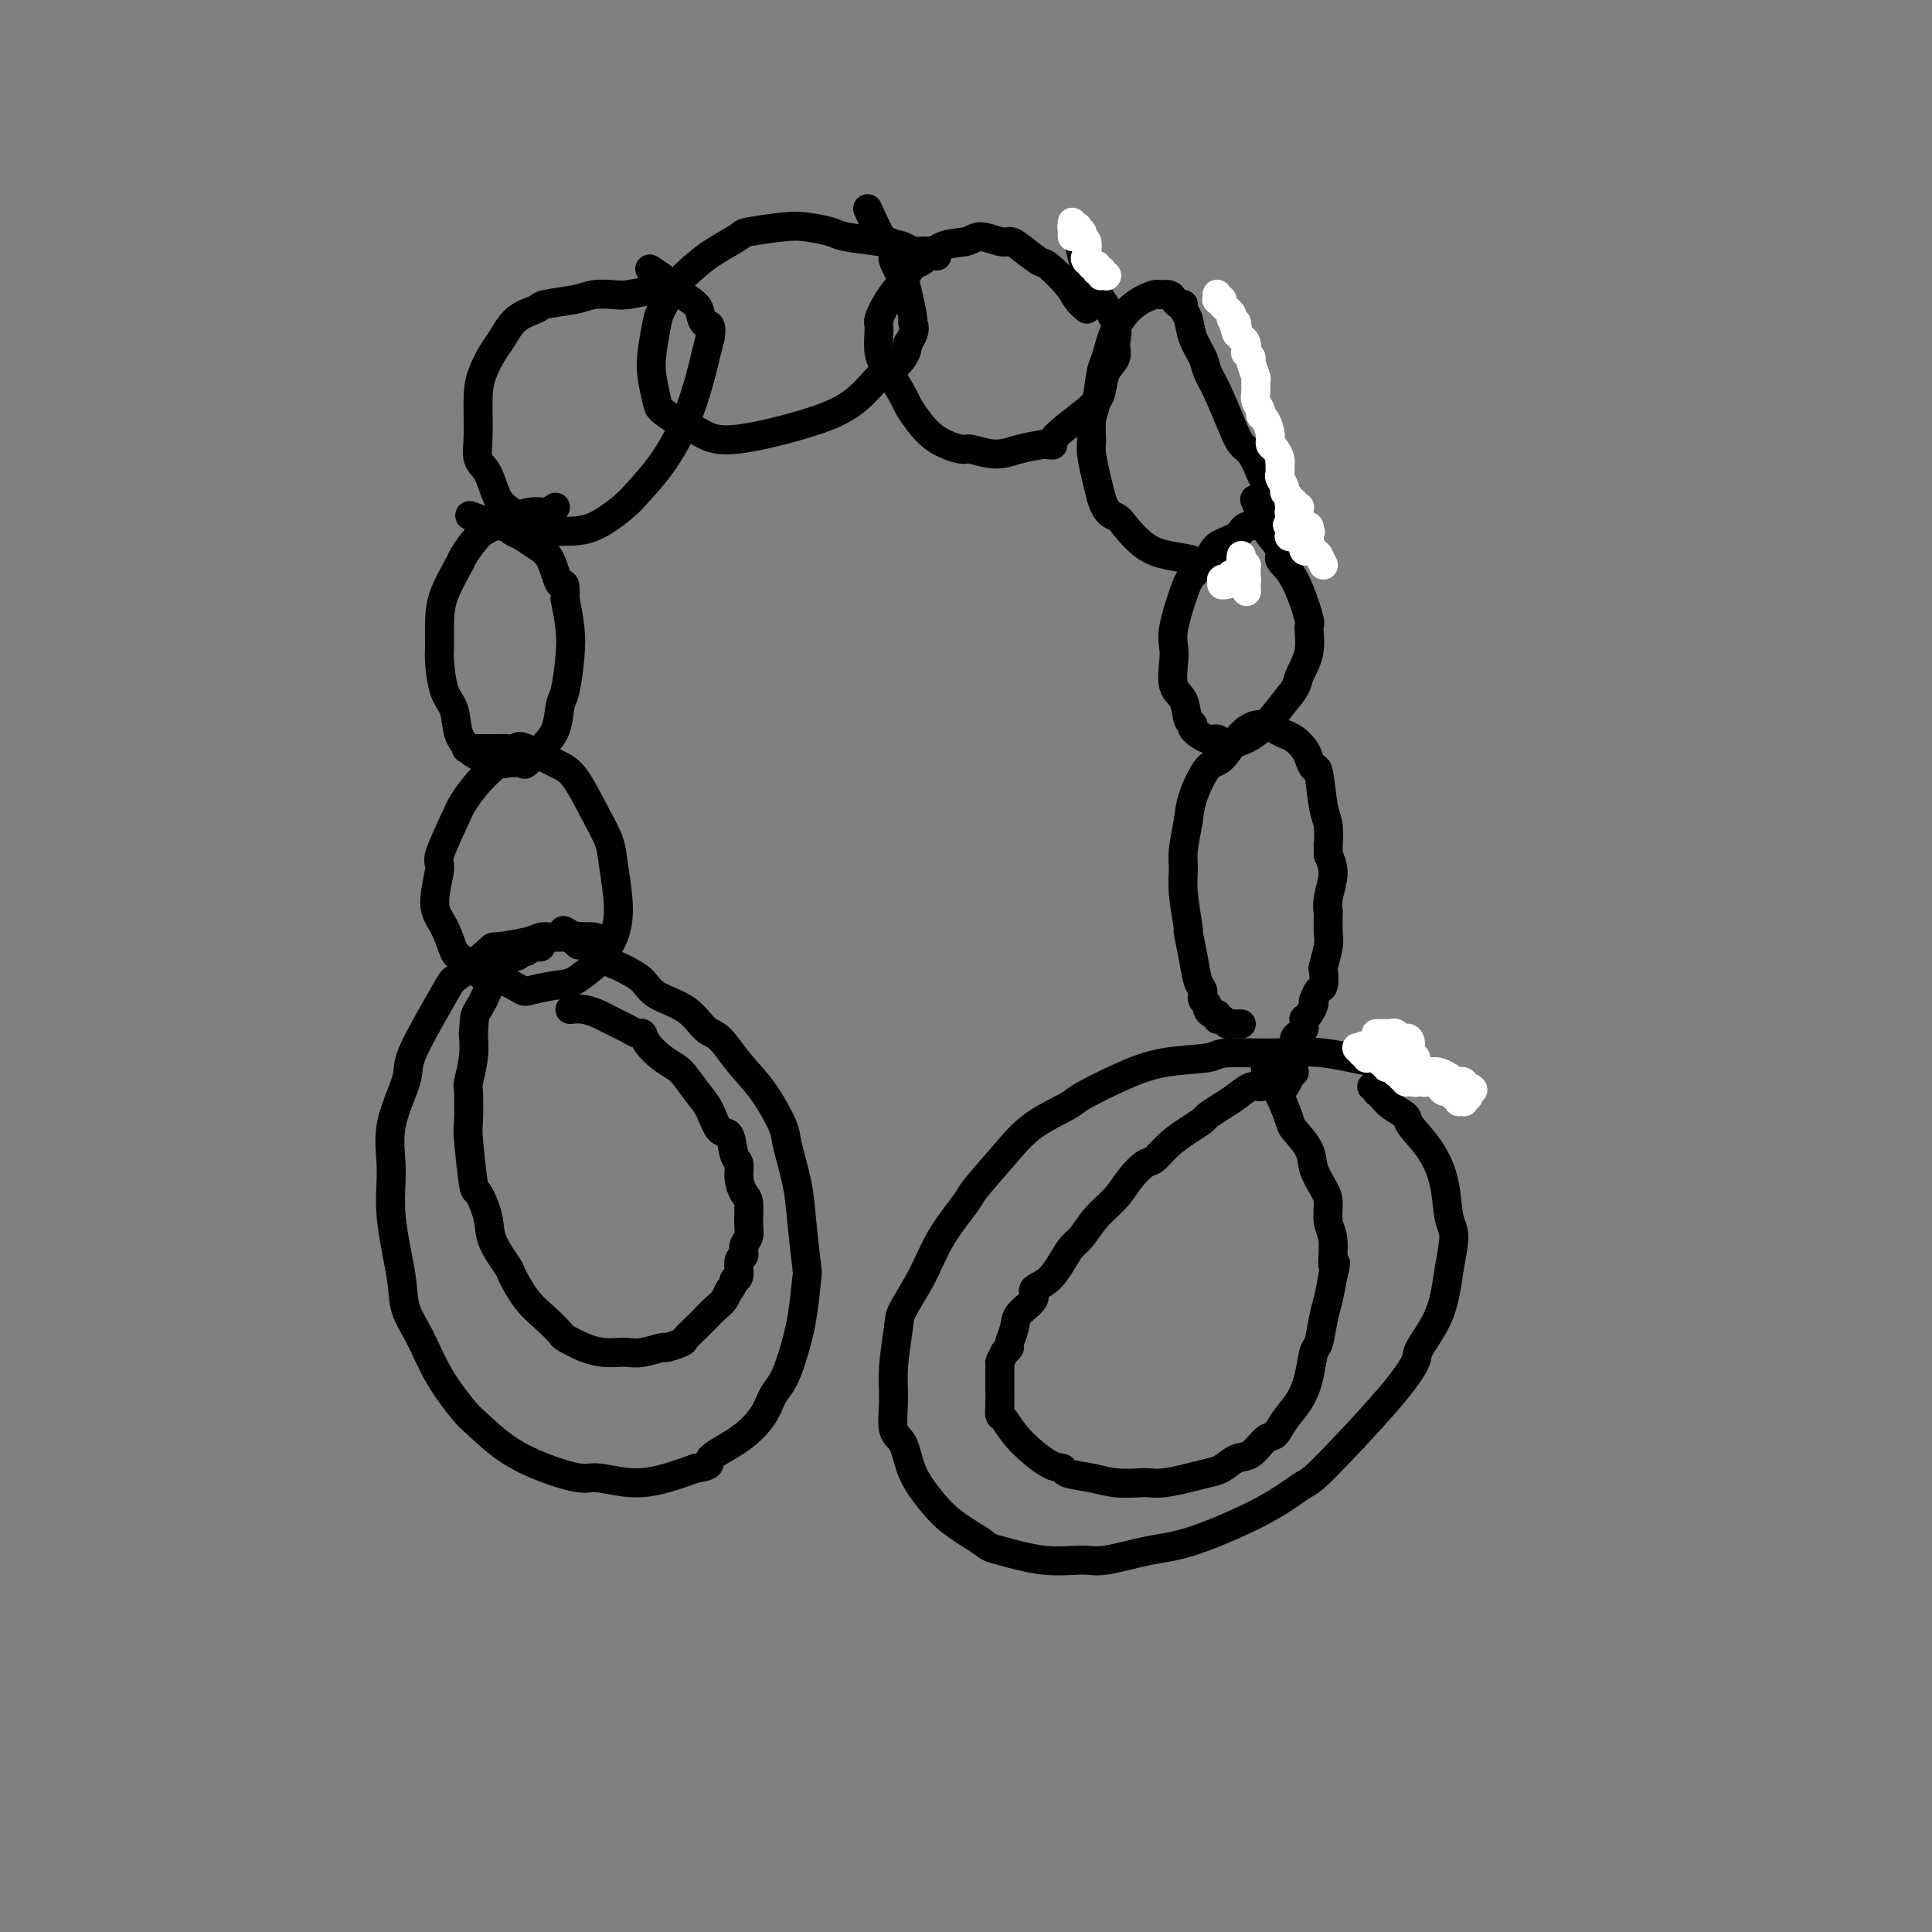 <svg viewBox='0 0 400 400' version='1.1' xmlns='http://www.w3.org/2000/svg' xmlns:xlink='http://www.w3.org/1999/xlink'><rect x="0" y="0" width="400" height="400" fill="#808080" stroke="none"/><g fill='none' stroke='#000000' stroke-width='6' stroke-linecap='round' stroke-linejoin='round'><path d='M124,195c0.035,-0.421 0.071,-0.842 -1,-1c-1.071,-0.158 -3.248,-0.052 -5,0c-1.752,0.052 -3.080,0.051 -4,0c-0.920,-0.051 -1.431,-0.153 -2,0c-0.569,0.153 -1.197,0.562 -3,1c-1.803,0.438 -4.781,0.907 -6,1c-1.219,0.093 -0.677,-0.190 -2,1c-1.323,1.190 -4.509,3.854 -6,5c-1.491,1.146 -1.287,0.775 -2,2c-0.713,1.225 -2.345,4.046 -4,7c-1.655,2.954 -3.335,6.041 -4,8c-0.665,1.959 -0.315,2.791 -1,5c-0.685,2.209 -2.406,5.793 -3,9c-0.594,3.207 -0.060,6.035 0,9c0.060,2.965 -0.356,6.068 0,10c0.356,3.932 1.482,8.692 2,12c0.518,3.308 0.429,5.163 1,7c0.571,1.837 1.801,3.656 3,6c1.199,2.344 2.366,5.212 4,8c1.634,2.788 3.736,5.497 5,7c1.264,1.503 1.689,1.799 3,3c1.311,1.201 3.506,3.307 6,5c2.494,1.693 5.285,2.973 8,4c2.715,1.027 5.355,1.800 7,2c1.645,0.200 2.297,-0.173 4,0c1.703,0.173 4.459,0.893 7,1c2.541,0.107 4.869,-0.398 7,-1c2.131,-0.602 4.066,-1.301 6,-2'/><path d='M144,304c4.103,-0.586 2.359,-1.051 3,-2c0.641,-0.949 3.666,-2.383 6,-4c2.334,-1.617 3.977,-3.419 5,-5c1.023,-1.581 1.426,-2.943 2,-4c0.574,-1.057 1.317,-1.810 2,-3c0.683,-1.190 1.304,-2.816 2,-5c0.696,-2.184 1.467,-4.926 2,-8c0.533,-3.074 0.829,-6.480 1,-8c0.171,-1.520 0.217,-1.155 0,-3c-0.217,-1.845 -0.696,-5.899 -1,-9c-0.304,-3.101 -0.433,-5.248 -1,-8c-0.567,-2.752 -1.572,-6.110 -2,-8c-0.428,-1.890 -0.277,-2.310 -1,-4c-0.723,-1.690 -2.319,-4.648 -4,-7c-1.681,-2.352 -3.448,-4.099 -5,-6c-1.552,-1.901 -2.890,-3.955 -4,-5c-1.110,-1.045 -1.992,-1.082 -3,-2c-1.008,-0.918 -2.143,-2.719 -4,-4c-1.857,-1.281 -4.437,-2.044 -6,-3c-1.563,-0.956 -2.110,-2.105 -3,-3c-0.890,-0.895 -2.123,-1.536 -3,-2c-0.877,-0.464 -1.397,-0.752 -2,-1c-0.603,-0.248 -1.290,-0.458 -2,-1c-0.710,-0.542 -1.442,-1.417 -2,-2c-0.558,-0.583 -0.942,-0.873 -1,-1c-0.058,-0.127 0.209,-0.090 0,0c-0.209,0.090 -0.896,0.234 -1,0c-0.104,-0.234 0.374,-0.846 0,-1c-0.374,-0.154 -1.601,0.151 -2,0c-0.399,-0.151 0.029,-0.757 0,-1c-0.029,-0.243 -0.514,-0.121 -1,0'/><path d='M119,194c-4.667,-3.044 -1.333,-0.156 0,1c1.333,1.156 0.667,0.578 0,0'/><path d='M303,226c-0.944,-0.209 -1.887,-0.418 -3,-1c-1.113,-0.582 -2.395,-1.537 -3,-2c-0.605,-0.463 -0.533,-0.436 -2,-1c-1.467,-0.564 -4.474,-1.721 -6,-2c-1.526,-0.279 -1.572,0.321 -4,0c-2.428,-0.321 -7.238,-1.562 -11,-2c-3.762,-0.438 -6.477,-0.071 -10,0c-3.523,0.071 -7.855,-0.153 -10,0c-2.145,0.153 -2.103,0.683 -4,1c-1.897,0.317 -5.731,0.421 -9,1c-3.269,0.579 -5.971,1.631 -9,3c-3.029,1.369 -6.385,3.053 -8,4c-1.615,0.947 -1.490,1.156 -3,2c-1.510,0.844 -4.655,2.323 -7,4c-2.345,1.677 -3.890,3.551 -6,6c-2.110,2.449 -4.786,5.471 -6,7c-1.214,1.529 -0.965,1.563 -2,3c-1.035,1.437 -3.353,4.276 -5,7c-1.647,2.724 -2.623,5.332 -4,8c-1.377,2.668 -3.155,5.398 -4,7c-0.845,1.602 -0.756,2.078 -1,4c-0.244,1.922 -0.821,5.289 -1,8c-0.179,2.711 0.041,4.767 0,7c-0.041,2.233 -0.344,4.645 0,6c0.344,1.355 1.335,1.653 2,3c0.665,1.347 1.003,3.742 2,6c0.997,2.258 2.653,4.377 4,6c1.347,1.623 2.385,2.749 4,4c1.615,1.251 3.808,2.625 6,4'/><path d='M203,319c2.024,1.567 2.083,1.485 4,2c1.917,0.515 5.691,1.628 9,2c3.309,0.372 6.154,0.005 8,0c1.846,-0.005 2.694,0.353 5,0c2.306,-0.353 6.072,-1.415 9,-2c2.928,-0.585 5.019,-0.692 9,-2c3.981,-1.308 9.852,-3.818 14,-6c4.148,-2.182 6.573,-4.038 8,-5c1.427,-0.962 1.857,-1.031 3,-2c1.143,-0.969 2.999,-2.839 6,-6c3.001,-3.161 7.146,-7.613 10,-11c2.854,-3.387 4.415,-5.708 5,-7c0.585,-1.292 0.192,-1.553 1,-3c0.808,-1.447 2.817,-4.079 4,-7c1.183,-2.921 1.539,-6.132 2,-9c0.461,-2.868 1.027,-5.395 1,-7c-0.027,-1.605 -0.646,-2.289 -1,-4c-0.354,-1.711 -0.444,-4.450 -1,-7c-0.556,-2.550 -1.577,-4.910 -3,-7c-1.423,-2.090 -3.247,-3.909 -4,-5c-0.753,-1.091 -0.436,-1.456 -1,-2c-0.564,-0.544 -2.008,-1.269 -3,-2c-0.992,-0.731 -1.533,-1.468 -2,-2c-0.467,-0.532 -0.861,-0.861 -1,-1c-0.139,-0.139 -0.023,-0.090 0,0c0.023,0.090 -0.045,0.220 0,0c0.045,-0.220 0.204,-0.790 0,-1c-0.204,-0.210 -0.773,-0.060 -1,0c-0.227,0.060 -0.114,0.030 0,0'/><path d='M266,225c0.414,-0.629 0.828,-1.257 1,-2c0.172,-0.743 0.101,-1.599 0,-2c-0.101,-0.401 -0.234,-0.345 0,-1c0.234,-0.655 0.833,-2.021 1,-3c0.167,-0.979 -0.099,-1.573 0,-2c0.099,-0.427 0.562,-0.688 1,-1c0.438,-0.312 0.852,-0.674 1,-1c0.148,-0.326 0.029,-0.616 0,-1c-0.029,-0.384 0.031,-0.864 0,-1c-0.031,-0.136 -0.153,0.071 0,0c0.153,-0.071 0.580,-0.419 1,-1c0.420,-0.581 0.834,-1.396 1,-2c0.166,-0.604 0.083,-0.996 0,-1c-0.083,-0.004 -0.167,0.381 0,0c0.167,-0.381 0.584,-1.527 1,-2c0.416,-0.473 0.829,-0.274 1,-1c0.171,-0.726 0.098,-2.378 0,-3c-0.098,-0.622 -0.222,-0.213 0,-1c0.222,-0.787 0.790,-2.768 1,-4c0.210,-1.232 0.061,-1.715 0,-3c-0.061,-1.285 -0.033,-3.372 0,-4c0.033,-0.628 0.071,0.203 0,0c-0.071,-0.203 -0.250,-1.439 0,-3c0.250,-1.561 0.929,-3.446 1,-5c0.071,-1.554 -0.464,-2.777 -1,-4'/><path d='M275,177c-0.013,-3.185 -0.045,-1.647 0,-2c0.045,-0.353 0.167,-2.598 0,-4c-0.167,-1.402 -0.621,-1.961 -1,-4c-0.379,-2.039 -0.682,-5.558 -1,-7c-0.318,-1.442 -0.652,-0.806 -1,-1c-0.348,-0.194 -0.712,-1.217 -1,-2c-0.288,-0.783 -0.502,-1.324 -1,-2c-0.498,-0.676 -1.280,-1.485 -2,-2c-0.720,-0.515 -1.379,-0.736 -2,-1c-0.621,-0.264 -1.204,-0.569 -2,-1c-0.796,-0.431 -1.803,-0.986 -3,-1c-1.197,-0.014 -2.582,0.514 -4,2c-1.418,1.486 -2.867,3.931 -4,5c-1.133,1.069 -1.949,0.764 -3,2c-1.051,1.236 -2.335,4.014 -3,6c-0.665,1.986 -0.710,3.182 -1,5c-0.290,1.818 -0.825,4.259 -1,6c-0.175,1.741 0.009,2.782 0,4c-0.009,1.218 -0.210,2.613 0,5c0.210,2.387 0.831,5.767 1,7c0.169,1.233 -0.112,0.320 0,1c0.112,0.680 0.619,2.952 1,5c0.381,2.048 0.637,3.872 1,5c0.363,1.128 0.833,1.559 1,2c0.167,0.441 0.030,0.891 0,1c-0.030,0.109 0.048,-0.125 0,0c-0.048,0.125 -0.220,0.608 0,1c0.220,0.392 0.832,0.693 1,1c0.168,0.307 -0.109,0.621 0,1c0.109,0.379 0.602,0.823 1,1c0.398,0.177 0.699,0.089 1,0'/><path d='M252,210c0.571,1.326 -0.002,1.140 0,1c0.002,-0.140 0.579,-0.234 1,0c0.421,0.234 0.687,0.795 1,1c0.313,0.205 0.672,0.055 1,0c0.328,-0.055 0.624,-0.015 1,0c0.376,0.015 0.832,0.004 1,0c0.168,-0.004 0.048,-0.001 0,0c-0.048,0.001 -0.024,0.001 0,0'/><path d='M270,111c-0.769,0.083 -1.538,0.166 -2,0c-0.462,-0.166 -0.617,-0.582 -1,-1c-0.383,-0.418 -0.992,-0.838 -2,-1c-1.008,-0.162 -2.413,-0.066 -3,0c-0.587,0.066 -0.354,0.104 -1,0c-0.646,-0.104 -2.169,-0.348 -3,0c-0.831,0.348 -0.971,1.290 -2,2c-1.029,0.710 -2.949,1.190 -4,2c-1.051,0.810 -1.234,1.950 -2,3c-0.766,1.050 -2.114,2.011 -3,3c-0.886,0.989 -1.311,2.005 -2,4c-0.689,1.995 -1.642,4.969 -2,7c-0.358,2.031 -0.122,3.119 0,4c0.122,0.881 0.128,1.556 0,3c-0.128,1.444 -0.391,3.656 0,5c0.391,1.344 1.435,1.818 2,3c0.565,1.182 0.652,3.072 1,4c0.348,0.928 0.959,0.894 1,1c0.041,0.106 -0.488,0.352 0,1c0.488,0.648 1.994,1.698 3,2c1.006,0.302 1.514,-0.143 2,0c0.486,0.143 0.951,0.875 2,1c1.049,0.125 2.683,-0.358 4,-1c1.317,-0.642 2.316,-1.442 3,-2c0.684,-0.558 1.053,-0.874 2,-2c0.947,-1.126 2.474,-3.063 4,-5'/><path d='M267,144c1.721,-2.076 1.525,-2.765 2,-4c0.475,-1.235 1.622,-3.017 2,-5c0.378,-1.983 -0.012,-4.168 0,-5c0.012,-0.832 0.427,-0.310 0,-2c-0.427,-1.690 -1.696,-5.590 -3,-8c-1.304,-2.410 -2.644,-3.330 -3,-4c-0.356,-0.670 0.272,-1.091 0,-2c-0.272,-0.909 -1.444,-2.305 -2,-3c-0.556,-0.695 -0.496,-0.687 -1,-2c-0.504,-1.313 -1.573,-3.947 -2,-5c-0.427,-1.053 -0.214,-0.527 0,0'/><path d='M267,108c-0.667,-1.020 -1.334,-2.040 -2,-3c-0.666,-0.960 -1.332,-1.860 -2,-3c-0.668,-1.140 -1.337,-2.521 -2,-4c-0.663,-1.479 -1.319,-3.057 -2,-4c-0.681,-0.943 -1.386,-1.252 -2,-2c-0.614,-0.748 -1.138,-1.935 -2,-4c-0.862,-2.065 -2.062,-5.008 -3,-7c-0.938,-1.992 -1.614,-3.034 -2,-4c-0.386,-0.966 -0.481,-1.856 -1,-3c-0.519,-1.144 -1.463,-2.540 -2,-4c-0.537,-1.460 -0.669,-2.982 -1,-4c-0.331,-1.018 -0.861,-1.530 -1,-2c-0.139,-0.470 0.113,-0.896 0,-1c-0.113,-0.104 -0.591,0.115 -1,0c-0.409,-0.115 -0.748,-0.563 -1,-1c-0.252,-0.437 -0.417,-0.864 -1,-1c-0.583,-0.136 -1.585,0.019 -2,0c-0.415,-0.019 -0.244,-0.213 -1,0c-0.756,0.213 -2.440,0.833 -4,2c-1.560,1.167 -2.996,2.881 -4,5c-1.004,2.119 -1.575,4.644 -2,6c-0.425,1.356 -0.703,1.544 -1,3c-0.297,1.456 -0.612,4.181 -1,6c-0.388,1.819 -0.847,2.730 -1,4c-0.153,1.270 0.000,2.897 0,4c-0.000,1.103 -0.154,1.682 0,3c0.154,1.318 0.615,3.377 1,5c0.385,1.623 0.692,2.812 1,4'/><path d='M228,103c0.916,3.317 2.207,3.610 3,4c0.793,0.390 1.088,0.879 2,2c0.912,1.121 2.440,2.875 4,4c1.560,1.125 3.153,1.622 5,2c1.847,0.378 3.949,0.637 5,1c1.051,0.363 1.051,0.829 2,1c0.949,0.171 2.847,0.046 4,0c1.153,-0.046 1.562,-0.012 2,0c0.438,0.012 0.906,0.003 1,0c0.094,-0.003 -0.185,-0.001 0,0c0.185,0.001 0.833,0.000 1,0c0.167,-0.000 -0.147,-0.000 0,0c0.147,0.000 0.756,0.000 1,0c0.244,-0.000 0.122,-0.000 0,0'/><path d='M225,64c-0.732,-0.625 -1.463,-1.249 -2,-2c-0.537,-0.751 -0.879,-1.627 -2,-3c-1.121,-1.373 -3.022,-3.242 -4,-4c-0.978,-0.758 -1.032,-0.404 -2,-1c-0.968,-0.596 -2.851,-2.142 -4,-3c-1.149,-0.858 -1.563,-1.028 -2,-1c-0.437,0.028 -0.897,0.253 -2,0c-1.103,-0.253 -2.848,-0.984 -4,-1c-1.152,-0.016 -1.711,0.684 -3,1c-1.289,0.316 -3.307,0.250 -5,1c-1.693,0.750 -3.060,2.317 -4,3c-0.940,0.683 -1.453,0.484 -2,1c-0.547,0.516 -1.129,1.748 -2,3c-0.871,1.252 -2.033,2.524 -3,4c-0.967,1.476 -1.741,3.155 -2,4c-0.259,0.845 -0.004,0.855 0,2c0.004,1.145 -0.243,3.425 0,5c0.243,1.575 0.975,2.445 2,4c1.025,1.555 2.341,3.794 3,5c0.659,1.206 0.660,1.380 1,2c0.340,0.620 1.020,1.687 2,3c0.980,1.313 2.260,2.871 4,4c1.740,1.129 3.941,1.830 5,2c1.059,0.170 0.974,-0.192 2,0c1.026,0.192 3.161,0.936 5,1c1.839,0.064 3.383,-0.553 5,-1c1.617,-0.447 3.309,-0.723 5,-1'/><path d='M216,92c3.478,0.242 1.174,0.347 2,-1c0.826,-1.347 4.781,-4.145 7,-6c2.219,-1.855 2.703,-2.766 3,-4c0.297,-1.234 0.409,-2.789 1,-4c0.591,-1.211 1.663,-2.076 2,-3c0.337,-0.924 -0.060,-1.907 0,-3c0.060,-1.093 0.577,-2.296 0,-4c-0.577,-1.704 -2.249,-3.907 -3,-5c-0.751,-1.093 -0.580,-1.075 -1,-2c-0.420,-0.925 -1.432,-2.794 -2,-4c-0.568,-1.206 -0.691,-1.748 -1,-3c-0.309,-1.252 -0.802,-3.215 -1,-4c-0.198,-0.785 -0.099,-0.393 0,0'/><path d='M194,53c-0.540,-0.447 -1.079,-0.893 -2,-1c-0.921,-0.107 -2.222,0.126 -3,0c-0.778,-0.126 -1.033,-0.612 -2,-1c-0.967,-0.388 -2.646,-0.679 -5,-1c-2.354,-0.321 -5.385,-0.671 -7,-1c-1.615,-0.329 -1.816,-0.637 -3,-1c-1.184,-0.363 -3.352,-0.782 -5,-1c-1.648,-0.218 -2.775,-0.236 -5,0c-2.225,0.236 -5.547,0.725 -7,1c-1.453,0.275 -1.037,0.336 -2,1c-0.963,0.664 -3.304,1.932 -5,3c-1.696,1.068 -2.745,1.937 -4,3c-1.255,1.063 -2.715,2.320 -4,4c-1.285,1.680 -2.393,3.784 -3,5c-0.607,1.216 -0.711,1.543 -1,3c-0.289,1.457 -0.763,4.043 -1,6c-0.237,1.957 -0.238,3.286 0,5c0.238,1.714 0.713,3.812 1,5c0.287,1.188 0.385,1.466 1,2c0.615,0.534 1.747,1.326 3,2c1.253,0.674 2.627,1.232 4,2c1.373,0.768 2.746,1.746 5,2c2.254,0.254 5.390,-0.217 9,-1c3.610,-0.783 7.696,-1.879 11,-3c3.304,-1.121 5.827,-2.267 8,-4c2.173,-1.733 3.995,-4.052 5,-5c1.005,-0.948 1.194,-0.524 2,-1c0.806,-0.476 2.230,-1.850 3,-3c0.770,-1.150 0.885,-2.075 1,-3'/><path d='M188,71c1.914,-2.774 1.199,-3.710 1,-4c-0.199,-0.290 0.120,0.064 0,-1c-0.120,-1.064 -0.677,-3.548 -1,-5c-0.323,-1.452 -0.413,-1.872 -1,-3c-0.587,-1.128 -1.671,-2.966 -2,-4c-0.329,-1.034 0.097,-1.266 0,-2c-0.097,-0.734 -0.717,-1.970 -1,-2c-0.283,-0.030 -0.230,1.146 -1,0c-0.770,-1.146 -2.363,-4.613 -3,-6c-0.637,-1.387 -0.319,-0.693 0,0'/><path d='M139,59c-1.188,0.311 -2.377,0.622 -4,1c-1.623,0.378 -3.682,0.822 -5,1c-1.318,0.178 -1.895,0.089 -3,0c-1.105,-0.089 -2.739,-0.177 -4,0c-1.261,0.177 -2.148,0.621 -4,1c-1.852,0.379 -4.670,0.694 -6,1c-1.330,0.306 -1.172,0.601 -2,1c-0.828,0.399 -2.642,0.900 -4,2c-1.358,1.100 -2.258,2.800 -3,4c-0.742,1.200 -1.325,1.900 -2,3c-0.675,1.100 -1.443,2.599 -2,4c-0.557,1.401 -0.904,2.704 -1,5c-0.096,2.296 0.059,5.587 0,8c-0.059,2.413 -0.331,3.949 0,5c0.331,1.051 1.266,1.616 2,3c0.734,1.384 1.269,3.586 2,5c0.731,1.414 1.659,2.039 3,3c1.341,0.961 3.094,2.258 4,3c0.906,0.742 0.964,0.927 2,1c1.036,0.073 3.049,0.032 5,0c1.951,-0.032 3.842,-0.055 6,-1c2.158,-0.945 4.585,-2.812 6,-4c1.415,-1.188 1.818,-1.696 3,-3c1.182,-1.304 3.143,-3.405 5,-6c1.857,-2.595 3.611,-5.685 5,-9c1.389,-3.315 2.412,-6.854 3,-9c0.588,-2.146 0.739,-2.899 1,-4c0.261,-1.101 0.630,-2.551 1,-4'/><path d='M147,70c0.603,-3.211 -0.388,-2.740 -1,-3c-0.612,-0.260 -0.843,-1.251 -1,-2c-0.157,-0.749 -0.239,-1.255 -1,-2c-0.761,-0.745 -2.201,-1.727 -3,-2c-0.799,-0.273 -0.956,0.164 -1,0c-0.044,-0.164 0.027,-0.929 -1,-2c-1.027,-1.071 -3.150,-2.449 -4,-3c-0.850,-0.551 -0.425,-0.276 0,0'/><path d='M115,105c-0.624,0.457 -1.248,0.914 -2,1c-0.752,0.086 -1.632,-0.197 -3,0c-1.368,0.197 -3.225,0.876 -4,1c-0.775,0.124 -0.468,-0.308 -1,0c-0.532,0.308 -1.904,1.354 -3,2c-1.096,0.646 -1.915,0.891 -3,2c-1.085,1.109 -2.434,3.081 -3,4c-0.566,0.919 -0.348,0.784 -1,2c-0.652,1.216 -2.173,3.781 -3,6c-0.827,2.219 -0.961,4.090 -1,6c-0.039,1.910 0.016,3.859 0,5c-0.016,1.141 -0.102,1.476 0,3c0.102,1.524 0.392,4.238 1,6c0.608,1.762 1.535,2.571 2,4c0.465,1.429 0.469,3.479 1,5c0.531,1.521 1.589,2.512 2,3c0.411,0.488 0.174,0.473 1,1c0.826,0.527 2.713,1.597 4,2c1.287,0.403 1.973,0.140 3,0c1.027,-0.140 2.394,-0.156 3,0c0.606,0.156 0.453,0.485 1,0c0.547,-0.485 1.796,-1.784 3,-3c1.204,-1.216 2.362,-2.350 3,-4c0.638,-1.650 0.757,-3.815 1,-5c0.243,-1.185 0.612,-1.390 1,-3c0.388,-1.610 0.797,-4.626 1,-7c0.203,-2.374 0.201,-4.107 0,-6c-0.201,-1.893 -0.600,-3.947 -1,-6'/><path d='M117,124c0.167,-4.594 -0.417,-2.578 -1,-3c-0.583,-0.422 -1.166,-3.280 -2,-5c-0.834,-1.720 -1.920,-2.301 -3,-3c-1.080,-0.699 -2.154,-1.515 -3,-2c-0.846,-0.485 -1.464,-0.638 -2,-1c-0.536,-0.362 -0.989,-0.932 -1,-1c-0.011,-0.068 0.420,0.366 -1,0c-1.420,-0.366 -4.691,-1.533 -6,-2c-1.309,-0.467 -0.654,-0.233 0,0'/><path d='M104,157c-0.587,0.609 -1.174,1.218 -2,2c-0.826,0.782 -1.890,1.738 -3,3c-1.110,1.262 -2.264,2.830 -3,4c-0.736,1.170 -1.053,1.942 -2,4c-0.947,2.058 -2.524,5.404 -3,7c-0.476,1.596 0.148,1.444 0,3c-0.148,1.556 -1.067,4.819 -1,7c0.067,2.181 1.119,3.280 2,5c0.881,1.720 1.591,4.062 2,5c0.409,0.938 0.515,0.473 1,1c0.485,0.527 1.347,2.047 3,3c1.653,0.953 4.096,1.341 6,2c1.904,0.659 3.267,1.591 4,2c0.733,0.409 0.835,0.295 2,0c1.165,-0.295 3.394,-0.772 5,-1c1.606,-0.228 2.589,-0.206 4,-1c1.411,-0.794 3.250,-2.403 4,-3c0.750,-0.597 0.409,-0.181 1,-1c0.591,-0.819 2.112,-2.873 3,-5c0.888,-2.127 1.144,-4.327 1,-7c-0.144,-2.673 -0.686,-5.818 -1,-8c-0.314,-2.182 -0.399,-3.402 -1,-5c-0.601,-1.598 -1.718,-3.573 -3,-6c-1.282,-2.427 -2.730,-5.307 -4,-7c-1.270,-1.693 -2.363,-2.198 -4,-3c-1.637,-0.802 -3.819,-1.901 -6,-3'/><path d='M109,155c-1.927,-0.928 -1.746,-0.249 -2,0c-0.254,0.249 -0.945,0.067 -2,0c-1.055,-0.067 -2.476,-0.018 -3,0c-0.524,0.018 -0.151,0.005 0,0c0.151,-0.005 0.079,-0.001 -1,0c-1.079,0.001 -3.165,0.000 -4,0c-0.835,-0.000 -0.417,-0.000 0,0'/><path d='M118,209c0.976,-0.089 1.952,-0.179 3,0c1.048,0.179 2.168,0.626 3,1c0.832,0.374 1.375,0.673 2,1c0.625,0.327 1.332,0.681 2,1c0.668,0.319 1.298,0.603 2,1c0.702,0.397 1.476,0.908 2,1c0.524,0.092 0.797,-0.234 1,0c0.203,0.234 0.337,1.028 1,2c0.663,0.972 1.854,2.120 3,3c1.146,0.880 2.246,1.491 3,2c0.754,0.509 1.161,0.917 2,2c0.839,1.083 2.108,2.840 3,4c0.892,1.160 1.406,1.724 2,3c0.594,1.276 1.269,3.265 2,4c0.731,0.735 1.519,0.218 2,1c0.481,0.782 0.655,2.865 1,4c0.345,1.135 0.863,1.322 1,2c0.137,0.678 -0.106,1.848 0,3c0.106,1.152 0.560,2.286 1,3c0.440,0.714 0.865,1.008 1,2c0.135,0.992 -0.020,2.684 0,4c0.020,1.316 0.216,2.258 0,3c-0.216,0.742 -0.845,1.284 -1,2c-0.155,0.716 0.165,1.604 0,2c-0.165,0.396 -0.814,0.299 -1,1c-0.186,0.701 0.090,2.200 0,3c-0.090,0.800 -0.545,0.900 -1,1'/><path d='M152,265c-0.655,2.213 -0.792,1.745 -1,2c-0.208,0.255 -0.488,1.233 -1,2c-0.512,0.767 -1.255,1.323 -2,2c-0.745,0.677 -1.493,1.477 -2,2c-0.507,0.523 -0.774,0.771 -1,1c-0.226,0.229 -0.411,0.439 -1,1c-0.589,0.561 -1.582,1.475 -2,2c-0.418,0.525 -0.262,0.663 -1,1c-0.738,0.337 -2.371,0.875 -3,1c-0.629,0.125 -0.254,-0.162 -1,0c-0.746,0.162 -2.614,0.774 -4,1c-1.386,0.226 -2.291,0.068 -3,0c-0.709,-0.068 -1.221,-0.044 -2,0c-0.779,0.044 -1.824,0.108 -3,0c-1.176,-0.108 -2.481,-0.389 -4,-1c-1.519,-0.611 -3.251,-1.551 -4,-2c-0.749,-0.449 -0.513,-0.407 -1,-1c-0.487,-0.593 -1.696,-1.820 -3,-3c-1.304,-1.180 -2.701,-2.312 -4,-4c-1.299,-1.688 -2.498,-3.932 -3,-5c-0.502,-1.068 -0.305,-0.961 -1,-2c-0.695,-1.039 -2.281,-3.224 -3,-5c-0.719,-1.776 -0.571,-3.143 -1,-5c-0.429,-1.857 -1.435,-4.204 -2,-5c-0.565,-0.796 -0.688,-0.041 -1,-2c-0.312,-1.959 -0.812,-6.631 -1,-9c-0.188,-2.369 -0.064,-2.436 0,-4c0.064,-1.564 0.069,-4.625 0,-6c-0.069,-1.375 -0.211,-1.062 0,-2c0.211,-0.938 0.775,-3.125 1,-5c0.225,-1.875 0.113,-3.437 0,-5'/><path d='M98,214c0.252,-4.298 0.383,-4.041 1,-5c0.617,-0.959 1.720,-3.132 2,-4c0.280,-0.868 -0.262,-0.431 0,-1c0.262,-0.569 1.327,-2.142 2,-3c0.673,-0.858 0.954,-0.999 1,-1c0.046,-0.001 -0.141,0.140 0,0c0.141,-0.140 0.612,-0.560 1,-1c0.388,-0.440 0.695,-0.902 1,-1c0.305,-0.098 0.607,0.166 1,0c0.393,-0.166 0.875,-0.762 1,-1c0.125,-0.238 -0.107,-0.117 0,0c0.107,0.117 0.554,0.228 1,0c0.446,-0.228 0.890,-0.797 1,-1c0.110,-0.203 -0.114,-0.040 0,0c0.114,0.040 0.566,-0.042 1,0c0.434,0.042 0.848,0.207 1,0c0.152,-0.207 0.041,-0.787 0,-1c-0.041,-0.213 -0.012,-0.061 0,0c0.012,0.061 0.006,0.030 0,0'/><path d='M268,222c-1.091,0.343 -2.182,0.686 -3,1c-0.818,0.314 -1.362,0.597 -2,1c-0.638,0.403 -1.369,0.924 -2,1c-0.631,0.076 -1.162,-0.293 -2,0c-0.838,0.293 -1.984,1.247 -3,2c-1.016,0.753 -1.903,1.306 -3,2c-1.097,0.694 -2.405,1.528 -3,2c-0.595,0.472 -0.476,0.583 -1,1c-0.524,0.417 -1.691,1.139 -3,2c-1.309,0.861 -2.761,1.861 -4,3c-1.239,1.139 -2.264,2.418 -3,3c-0.736,0.582 -1.184,0.467 -2,1c-0.816,0.533 -2.000,1.714 -3,3c-1.000,1.286 -1.814,2.678 -3,4c-1.186,1.322 -2.742,2.574 -4,4c-1.258,1.426 -2.216,3.025 -3,4c-0.784,0.975 -1.395,1.324 -2,2c-0.605,0.676 -1.206,1.679 -2,3c-0.794,1.321 -1.781,2.961 -3,4c-1.219,1.039 -2.670,1.476 -3,2c-0.330,0.524 0.462,1.134 0,2c-0.462,0.866 -2.179,1.986 -3,3c-0.821,1.014 -0.746,1.921 -1,3c-0.254,1.079 -0.838,2.329 -1,3c-0.162,0.671 0.096,0.763 0,1c-0.096,0.237 -0.548,0.618 -1,1'/><path d='M208,280c-1.155,2.354 -1.041,1.740 -1,2c0.041,0.260 0.010,1.394 0,2c-0.010,0.606 -0.001,0.685 0,1c0.001,0.315 -0.008,0.865 0,2c0.008,1.135 0.032,2.854 0,4c-0.032,1.146 -0.120,1.718 0,2c0.120,0.282 0.449,0.275 1,1c0.551,0.725 1.326,2.183 3,4c1.674,1.817 4.249,3.993 6,5c1.751,1.007 2.679,0.844 3,1c0.321,0.156 0.035,0.630 1,1c0.965,0.370 3.180,0.636 5,1c1.820,0.364 3.246,0.827 5,1c1.754,0.173 3.838,0.057 5,0c1.162,-0.057 1.402,-0.056 2,0c0.598,0.056 1.552,0.165 3,0c1.448,-0.165 3.388,-0.605 5,-1c1.612,-0.395 2.897,-0.744 4,-1c1.103,-0.256 2.025,-0.420 3,-1c0.975,-0.580 2.003,-1.575 3,-2c0.997,-0.425 1.961,-0.279 3,-1c1.039,-0.721 2.152,-2.309 3,-3c0.848,-0.691 1.432,-0.487 2,-1c0.568,-0.513 1.122,-1.745 2,-3c0.878,-1.255 2.081,-2.534 3,-4c0.919,-1.466 1.556,-3.118 2,-5c0.444,-1.882 0.696,-3.993 1,-5c0.304,-1.007 0.659,-0.909 1,-2c0.341,-1.091 0.669,-3.371 1,-5c0.331,-1.629 0.666,-2.608 1,-4c0.334,-1.392 0.667,-3.196 1,-5'/><path d='M276,264c1.066,-4.222 0.231,-1.777 0,-2c-0.231,-0.223 0.141,-3.116 0,-5c-0.141,-1.884 -0.795,-2.761 -1,-4c-0.205,-1.239 0.039,-2.840 0,-4c-0.039,-1.160 -0.363,-1.880 -1,-3c-0.637,-1.120 -1.588,-2.642 -2,-4c-0.412,-1.358 -0.285,-2.553 -1,-4c-0.715,-1.447 -2.272,-3.147 -3,-4c-0.728,-0.853 -0.626,-0.858 -1,-2c-0.374,-1.142 -1.225,-3.420 -2,-5c-0.775,-1.580 -1.476,-2.462 -2,-3c-0.524,-0.538 -0.872,-0.732 -1,-1c-0.128,-0.268 -0.034,-0.611 0,-1c0.034,-0.389 0.010,-0.826 0,-1c-0.010,-0.174 -0.005,-0.087 0,0'/></g>
<g fill='none' stroke='#FFFFFF' stroke-width='6' stroke-linecap='round' stroke-linejoin='round'><path d='M303,228c0.000,0.000 0.100,0.100 0.1,0.1'/><path d='M303.1,228.1c-0.002,-0.007 -0.059,-0.074 -0.1,-0.1c-0.041,-0.026 -0.068,-0.011 0,0c0.068,0.011 0.229,0.018 0,0c-0.229,-0.018 -0.849,-0.061 -1,0c-0.151,0.061 0.167,0.227 0,0c-0.167,-0.227 -0.818,-0.848 -1,-1c-0.182,-0.152 0.106,0.166 0,0c-0.106,-0.166 -0.607,-0.815 -1,-1c-0.393,-0.185 -0.680,0.094 -1,0c-0.320,-0.094 -0.675,-0.561 -1,-1c-0.325,-0.439 -0.622,-0.850 -1,-1c-0.378,-0.150 -0.837,-0.041 -1,0c-0.163,0.041 -0.030,0.012 0,0c0.030,-0.012 -0.043,-0.007 0,0c0.043,0.007 0.204,0.016 0,0c-0.204,-0.016 -0.772,-0.057 -1,0c-0.228,0.057 -0.118,0.211 0,0c0.118,-0.211 0.242,-0.789 0,-1c-0.242,-0.211 -0.850,-0.057 -1,0c-0.150,0.057 0.157,0.015 0,0c-0.157,-0.015 -0.778,-0.004 -1,0c-0.222,0.004 -0.045,0.001 0,0c0.045,-0.001 -0.040,0.001 0,0c0.040,-0.001 0.207,-0.004 0,0c-0.207,0.004 -0.788,0.015 -1,0c-0.212,-0.015 -0.057,-0.057 0,0c0.057,0.057 0.015,0.211 0,0c-0.015,-0.211 -0.004,-0.789 0,-1c0.004,-0.211 0.001,-0.057 0,0c-0.001,0.057 -0.000,0.016 0,0c0.000,-0.016 0.000,-0.008 0,0'/><path d='M292,222c-1.656,-0.944 -0.248,-0.253 0,0c0.248,0.253 -0.666,0.069 -1,0c-0.334,-0.069 -0.089,-0.022 0,0c0.089,0.022 0.023,0.020 0,0c-0.023,-0.020 -0.003,-0.058 0,0c0.003,0.058 -0.013,0.212 0,0c0.013,-0.212 0.054,-0.788 0,-1c-0.054,-0.212 -0.204,-0.058 0,0c0.204,0.058 0.762,0.019 1,0c0.238,-0.019 0.157,-0.019 0,0c-0.157,0.019 -0.390,0.057 0,0c0.390,-0.057 1.405,-0.207 2,0c0.595,0.207 0.771,0.772 1,1c0.229,0.228 0.510,0.117 1,0c0.490,-0.117 1.189,-0.242 2,0c0.811,0.242 1.733,0.849 2,1c0.267,0.151 -0.121,-0.156 0,0c0.121,0.156 0.750,0.774 1,1c0.250,0.226 0.120,0.061 0,0c-0.120,-0.061 -0.229,-0.016 0,0c0.229,0.016 0.797,0.003 1,0c0.203,-0.003 0.040,0.003 0,0c-0.040,-0.003 0.042,-0.015 0,0c-0.042,0.015 -0.208,0.057 0,0c0.208,-0.057 0.791,-0.211 1,0c0.209,0.211 0.046,0.789 0,1c-0.046,0.211 0.026,0.057 0,0c-0.026,-0.057 -0.150,-0.016 0,0c0.150,0.016 0.575,0.008 1,0'/><path d='M304,225c1.856,0.692 0.497,0.921 0,1c-0.497,0.079 -0.133,0.007 0,0c0.133,-0.007 0.036,0.050 0,0c-0.036,-0.050 -0.010,-0.209 0,0c0.010,0.209 0.004,0.784 0,1c-0.004,0.216 -0.005,0.072 0,0c0.005,-0.072 0.017,-0.071 0,0c-0.017,0.071 -0.064,0.212 0,0c0.064,-0.212 0.237,-0.779 0,-1c-0.237,-0.221 -0.884,-0.098 -1,0c-0.116,0.098 0.301,0.170 0,0c-0.301,-0.170 -1.318,-0.580 -2,-1c-0.682,-0.420 -1.027,-0.848 -1,-1c0.027,-0.152 0.428,-0.027 0,0c-0.428,0.027 -1.683,-0.045 -2,0c-0.317,0.045 0.304,0.208 0,0c-0.304,-0.208 -1.531,-0.788 -2,-1c-0.469,-0.212 -0.178,-0.057 0,0c0.178,0.057 0.245,0.015 0,0c-0.245,-0.015 -0.801,-0.004 -1,0c-0.199,0.004 -0.039,0.001 0,0c0.039,-0.001 -0.041,-0.000 0,0c0.041,0.000 0.203,0.000 0,0c-0.203,-0.000 -0.772,-0.000 -1,0c-0.228,0.000 -0.114,0.000 0,0'/><path d='M294,223c-1.482,-0.311 -0.187,-0.087 0,0c0.187,0.087 -0.733,0.038 -1,0c-0.267,-0.038 0.121,-0.067 0,0c-0.121,0.067 -0.751,0.228 -1,0c-0.249,-0.228 -0.118,-0.846 0,-1c0.118,-0.154 0.224,0.155 0,0c-0.224,-0.155 -0.778,-0.774 -1,-1c-0.222,-0.226 -0.111,-0.060 0,0c0.111,0.060 0.222,0.012 0,0c-0.222,-0.012 -0.778,0.011 -1,0c-0.222,-0.011 -0.111,-0.054 0,0c0.111,0.054 0.223,0.207 0,0c-0.223,-0.207 -0.782,-0.773 -1,-1c-0.218,-0.227 -0.097,-0.113 0,0c0.097,0.113 0.169,0.227 0,0c-0.169,-0.227 -0.580,-0.793 -1,-1c-0.420,-0.207 -0.848,-0.056 -1,0c-0.152,0.056 -0.026,0.015 0,0c0.026,-0.015 -0.046,-0.004 0,0c0.046,0.004 0.210,0.002 0,0c-0.210,-0.002 -0.792,-0.004 -1,0c-0.208,0.004 -0.040,0.015 0,0c0.040,-0.015 -0.046,-0.056 0,0c0.046,0.056 0.224,0.207 0,0c-0.224,-0.207 -0.848,-0.774 -1,-1c-0.152,-0.226 0.170,-0.113 0,0c-0.170,0.113 -0.830,0.226 -1,0c-0.170,-0.226 0.150,-0.793 0,-1c-0.150,-0.207 -0.771,-0.056 -1,0c-0.229,0.056 -0.065,0.016 0,0c0.065,-0.016 0.033,-0.008 0,0'/><path d='M283,217c-1.718,-0.928 -0.513,-0.249 0,0c0.513,0.249 0.333,0.067 0,0c-0.333,-0.067 -0.820,-0.018 -1,0c-0.180,0.018 -0.052,0.005 0,0c0.052,-0.005 0.028,-0.001 0,0c-0.028,0.001 -0.061,-0.001 0,0c0.061,0.001 0.216,0.004 0,0c-0.216,-0.004 -0.804,-0.015 -1,0c-0.196,0.015 -0.001,0.057 0,0c0.001,-0.057 -0.192,-0.212 0,0c0.192,0.212 0.770,0.793 1,1c0.230,0.207 0.113,0.041 0,0c-0.113,-0.041 -0.224,0.042 0,0c0.224,-0.042 0.781,-0.208 1,0c0.219,0.208 0.100,0.792 0,1c-0.100,0.208 -0.181,0.042 0,0c0.181,-0.042 0.623,0.040 1,0c0.377,-0.040 0.689,-0.203 1,0c0.311,0.203 0.622,0.771 1,1c0.378,0.229 0.823,0.118 1,0c0.177,-0.118 0.085,-0.242 0,0c-0.085,0.242 -0.163,0.850 0,1c0.163,0.150 0.566,-0.157 1,0c0.434,0.157 0.900,0.778 1,1c0.100,0.222 -0.166,0.045 0,0c0.166,-0.045 0.762,0.040 1,0c0.238,-0.040 0.116,-0.207 0,0c-0.116,0.207 -0.227,0.787 0,1c0.227,0.213 0.792,0.057 1,0c0.208,-0.057 0.059,-0.016 0,0c-0.059,0.016 -0.030,0.008 0,0'/><path d='M291,223c1.177,1.155 0.119,1.041 0,1c-0.119,-0.041 0.700,-0.011 1,0c0.300,0.011 0.080,0.003 0,0c-0.080,-0.003 -0.022,-0.001 0,0c0.022,0.001 0.006,0.000 0,0c-0.006,-0.000 -0.003,-0.000 0,0c0.003,0.000 0.004,-0.000 0,0c-0.004,0.000 -0.015,0.000 0,0c0.015,-0.000 0.057,-0.000 0,0c-0.057,0.000 -0.211,0.001 0,0c0.211,-0.001 0.789,-0.004 1,0c0.211,0.004 0.057,0.016 0,0c-0.057,-0.016 -0.015,-0.061 0,0c0.015,0.061 0.004,0.227 0,0c-0.004,-0.227 -0.001,-0.848 0,-1c0.001,-0.152 0.000,0.166 0,0c-0.000,-0.166 0.000,-0.814 0,-1c-0.000,-0.186 -0.000,0.090 0,0c0.000,-0.090 0.001,-0.545 0,-1c-0.001,-0.455 -0.004,-0.909 0,-1c0.004,-0.091 0.015,0.182 0,0c-0.015,-0.182 -0.057,-0.820 0,-1c0.057,-0.180 0.211,0.096 0,0c-0.211,-0.096 -0.789,-0.565 -1,-1c-0.211,-0.435 -0.057,-0.834 0,-1c0.057,-0.166 0.015,-0.097 0,0c-0.015,0.097 -0.004,0.222 0,0c0.004,-0.222 0.001,-0.791 0,-1c-0.001,-0.209 -0.000,-0.056 0,0c0.000,0.056 0.000,0.016 0,0c-0.000,-0.016 -0.000,-0.008 0,0'/><path d='M292,216c-0.073,-1.309 -0.755,-1.083 -1,-1c-0.245,0.083 -0.051,0.022 0,0c0.051,-0.022 -0.039,-0.006 0,0c0.039,0.006 0.208,0.001 0,0c-0.208,-0.001 -0.792,0.001 -1,0c-0.208,-0.001 -0.041,-0.004 0,0c0.041,0.004 -0.046,0.015 0,0c0.046,-0.015 0.223,-0.057 0,0c-0.223,0.057 -0.848,0.211 -1,0c-0.152,-0.211 0.170,-0.789 0,-1c-0.170,-0.211 -0.830,-0.057 -1,0c-0.170,0.057 0.151,0.015 0,0c-0.151,-0.015 -0.772,-0.004 -1,0c-0.228,0.004 -0.061,0.001 0,0c0.061,-0.001 0.016,-0.000 0,0c-0.016,0.000 -0.003,0.000 0,0c0.003,-0.000 -0.003,-0.000 0,0c0.003,0.000 0.015,0.000 0,0c-0.015,-0.000 -0.057,-0.000 0,0c0.057,0.000 0.212,0.000 0,0c-0.212,-0.000 -0.793,-0.000 -1,0c-0.207,0.000 -0.041,0.000 0,0c0.041,-0.000 -0.041,-0.000 0,0c0.041,0.000 0.207,0.000 0,0c-0.207,-0.000 -0.788,-0.000 -1,0c-0.212,0.000 -0.057,0.000 0,0c0.057,-0.000 0.016,-0.000 0,0c-0.016,0.000 -0.008,0.000 0,0'/><path d='M257,115c0.000,0.000 0.000,1.000 0,1'/><path d='M257,116c0.001,0.156 0.004,0.046 0,0c-0.004,-0.046 -0.015,-0.026 0,0c0.015,0.026 0.057,0.060 0,0c-0.057,-0.060 -0.211,-0.213 0,0c0.211,0.213 0.789,0.793 1,1c0.211,0.207 0.057,0.041 0,0c-0.057,-0.041 -0.015,0.041 0,0c0.015,-0.041 0.004,-0.207 0,0c-0.004,0.207 -0.001,0.787 0,1c0.001,0.213 0.000,0.061 0,0c-0.000,-0.061 -0.000,-0.030 0,0c0.000,0.030 0.000,0.060 0,0c-0.000,-0.060 -0.000,-0.208 0,0c0.000,0.208 0.000,0.774 0,1c-0.000,0.226 -0.000,0.113 0,0c0.000,-0.113 0.000,-0.226 0,0c-0.000,0.226 -0.000,0.792 0,1c0.000,0.208 0.000,0.060 0,0c-0.000,-0.060 -0.000,-0.030 0,0c0.000,0.030 0.000,0.061 0,0c-0.000,-0.061 -0.000,-0.212 0,0c0.000,0.212 0.000,0.788 0,1c-0.000,0.212 -0.000,0.061 0,0c0.000,-0.061 0.000,-0.030 0,0c-0.000,0.030 -0.000,0.061 0,0c0.000,-0.061 0.000,-0.212 0,0c-0.000,0.212 -0.000,0.789 0,1c0.000,0.211 0.000,0.057 0,0c0.000,-0.057 0.000,-0.015 0,0c0.000,0.015 0.000,0.004 0,0c0.000,-0.004 0.000,-0.002 0,0'/><path d='M258,122c0.155,0.933 0.041,0.264 0,0c-0.041,-0.264 -0.011,-0.124 0,0c0.011,0.124 0.003,0.230 0,0c-0.003,-0.230 -0.001,-0.798 0,-1c0.001,-0.202 -0.000,-0.040 0,0c0.000,0.040 0.001,-0.042 0,0c-0.001,0.042 -0.004,0.208 0,0c0.004,-0.208 0.015,-0.792 0,-1c-0.015,-0.208 -0.057,-0.042 0,0c0.057,0.042 0.211,-0.041 0,0c-0.211,0.041 -0.789,0.207 -1,0c-0.211,-0.207 -0.057,-0.788 0,-1c0.057,-0.212 0.015,-0.057 0,0c-0.015,0.057 -0.004,0.015 0,0c0.004,-0.015 0.001,-0.004 0,0c-0.001,0.004 0.001,0.001 0,0c-0.001,-0.001 -0.004,-0.000 0,0c0.004,0.000 0.015,0.000 0,0c-0.015,-0.000 -0.057,-0.000 0,0c0.057,0.000 0.211,0.000 0,0c-0.211,-0.000 -0.789,-0.000 -1,0c-0.211,0.000 -0.057,0.000 0,0c0.057,-0.000 0.015,-0.000 0,0c-0.015,0.000 -0.004,0.000 0,0c0.004,-0.000 0.001,-0.000 0,0c-0.001,0.000 -0.000,0.000 0,0c0.000,-0.000 0.000,-0.000 0,0c-0.000,0.000 -0.000,0.000 0,0'/><path d='M256,119c-0.325,-0.463 -0.139,-0.120 0,0c0.139,0.120 0.230,0.018 0,0c-0.230,-0.018 -0.779,0.048 -1,0c-0.221,-0.048 -0.112,-0.209 0,0c0.112,0.209 0.226,0.788 0,1c-0.226,0.212 -0.792,0.057 -1,0c-0.208,-0.057 -0.060,-0.015 0,0c0.060,0.015 0.030,0.004 0,0c-0.030,-0.004 -0.061,-0.002 0,0c0.061,0.002 0.212,0.004 0,0c-0.212,-0.004 -0.789,-0.015 -1,0c-0.211,0.015 -0.056,0.057 0,0c0.056,-0.057 0.014,-0.212 0,0c-0.014,0.212 -0.001,0.790 0,1c0.001,0.210 -0.010,0.053 0,0c0.010,-0.053 0.040,-0.000 0,0c-0.040,0.000 -0.151,-0.051 0,0c0.151,0.051 0.562,0.206 1,0c0.438,-0.206 0.901,-0.773 1,-1c0.099,-0.227 -0.167,-0.113 0,0c0.167,0.113 0.766,0.226 1,0c0.234,-0.226 0.101,-0.792 0,-1c-0.101,-0.208 -0.172,-0.060 0,0c0.172,0.060 0.586,0.030 1,0'/><path d='M257,119c0.667,-0.167 0.333,-0.083 0,0'/><path d='M274,117c0.000,0.000 -1.000,-2.000 -1,-2'/><path d='M273,115c-0.398,-0.536 -0.891,-0.876 -1,-1c-0.109,-0.124 0.168,-0.034 0,0c-0.168,0.034 -0.781,0.010 -1,0c-0.219,-0.010 -0.045,-0.007 0,0c0.045,0.007 -0.040,0.017 0,0c0.040,-0.017 0.203,-0.061 0,0c-0.203,0.061 -0.772,0.226 -1,0c-0.228,-0.226 -0.114,-0.844 0,-1c0.114,-0.156 0.227,0.151 0,0c-0.227,-0.151 -0.793,-0.758 -1,-1c-0.207,-0.242 -0.054,-0.117 0,0c0.054,0.117 0.011,0.228 0,0c-0.011,-0.228 0.011,-0.793 0,-1c-0.011,-0.207 -0.056,-0.055 0,0c0.056,0.055 0.212,0.015 0,0c-0.212,-0.015 -0.793,-0.004 -1,0c-0.207,0.004 -0.041,0.002 0,0c0.041,-0.002 -0.041,-0.004 0,0c0.041,0.004 0.207,0.015 0,0c-0.207,-0.015 -0.788,-0.056 -1,0c-0.212,0.056 -0.057,0.207 0,0c0.057,-0.207 0.015,-0.774 0,-1c-0.015,-0.226 -0.004,-0.112 0,0c0.004,0.112 0.001,0.223 0,0c-0.001,-0.223 -0.000,-0.778 0,-1c0.000,-0.222 0.000,-0.111 0,0'/><path d='M267,109c-0.928,-0.869 -0.249,-0.040 0,0c0.249,0.040 0.067,-0.707 0,-1c-0.067,-0.293 -0.018,-0.131 0,0c0.018,0.131 0.005,0.232 0,0c-0.005,-0.232 -0.001,-0.798 0,-1c0.001,-0.202 0.001,-0.040 0,0c-0.001,0.040 -0.001,-0.042 0,0c0.001,0.042 0.004,0.208 0,0c-0.004,-0.208 -0.016,-0.789 0,-1c0.016,-0.211 0.061,-0.053 0,0c-0.061,0.053 -0.226,0.000 0,0c0.226,-0.000 0.845,0.053 1,0c0.155,-0.053 -0.154,-0.211 0,0c0.154,0.211 0.772,0.791 1,1c0.228,0.209 0.065,0.046 0,0c-0.065,-0.046 -0.032,0.026 0,0c0.032,-0.026 0.061,-0.151 0,0c-0.061,0.151 -0.214,0.577 0,1c0.214,0.423 0.793,0.845 1,1c0.207,0.155 0.041,0.045 0,0c-0.041,-0.045 0.041,-0.026 0,0c-0.041,0.026 -0.207,0.059 0,0c0.207,-0.059 0.786,-0.208 1,0c0.214,0.208 0.061,0.774 0,1c-0.061,0.226 -0.031,0.113 0,0'/><path d='M271,110c0.619,0.558 0.166,-0.046 0,0c-0.166,0.046 -0.044,0.743 0,1c0.044,0.257 0.012,0.073 0,0c-0.012,-0.073 -0.003,-0.034 0,0c0.003,0.034 0.001,0.063 0,0c-0.001,-0.063 0.001,-0.217 0,0c-0.001,0.217 -0.004,0.805 0,1c0.004,0.195 0.015,-0.003 0,0c-0.015,0.003 -0.057,0.207 0,0c0.057,-0.207 0.212,-0.826 0,-1c-0.212,-0.174 -0.793,0.098 -1,0c-0.207,-0.098 -0.041,-0.565 0,-1c0.041,-0.435 -0.041,-0.838 0,-1c0.041,-0.162 0.207,-0.085 0,0c-0.207,0.085 -0.788,0.177 -1,0c-0.212,-0.177 -0.057,-0.622 0,-1c0.057,-0.378 0.015,-0.690 0,-1c-0.015,-0.310 -0.004,-0.619 0,-1c0.004,-0.381 0.002,-0.834 0,-1c-0.002,-0.166 -0.003,-0.044 0,0c0.003,0.044 0.011,0.012 0,0c-0.011,-0.012 -0.041,-0.003 0,0c0.041,0.003 0.155,0.001 0,0c-0.155,-0.001 -0.577,-0.000 -1,0'/><path d='M268,105c-0.460,-0.790 -0.109,-0.263 0,0c0.109,0.263 -0.022,0.264 0,0c0.022,-0.264 0.198,-0.792 0,-1c-0.198,-0.208 -0.770,-0.096 -1,0c-0.230,0.096 -0.118,0.176 0,0c0.118,-0.176 0.242,-0.609 0,-1c-0.242,-0.391 -0.849,-0.739 -1,-1c-0.151,-0.261 0.156,-0.433 0,-1c-0.156,-0.567 -0.773,-1.527 -1,-2c-0.227,-0.473 -0.064,-0.459 0,-1c0.064,-0.541 0.027,-1.636 0,-2c-0.027,-0.364 -0.045,0.003 0,0c0.045,-0.003 0.153,-0.375 0,-1c-0.153,-0.625 -0.567,-1.501 -1,-2c-0.433,-0.499 -0.886,-0.619 -1,-1c-0.114,-0.381 0.109,-1.022 0,-2c-0.109,-0.978 -0.551,-2.292 -1,-3c-0.449,-0.708 -0.905,-0.810 -1,-1c-0.095,-0.190 0.172,-0.469 0,-1c-0.172,-0.531 -0.782,-1.316 -1,-2c-0.218,-0.684 -0.043,-1.268 0,-2c0.043,-0.732 -0.045,-1.612 0,-2c0.045,-0.388 0.222,-0.284 0,-1c-0.222,-0.716 -0.843,-2.251 -1,-3c-0.157,-0.749 0.150,-0.712 0,-1c-0.150,-0.288 -0.757,-0.899 -1,-1c-0.243,-0.101 -0.120,0.310 0,0c0.120,-0.310 0.238,-1.341 0,-2c-0.238,-0.659 -0.833,-0.947 -1,-1c-0.167,-0.053 0.095,0.128 0,0c-0.095,-0.128 -0.548,-0.564 -1,-1'/><path d='M256,69c-1.852,-5.730 -0.482,-2.057 0,-1c0.482,1.057 0.078,-0.504 0,-1c-0.078,-0.496 0.171,0.073 0,0c-0.171,-0.073 -0.763,-0.789 -1,-1c-0.237,-0.211 -0.120,0.084 0,0c0.120,-0.084 0.243,-0.548 0,-1c-0.243,-0.452 -0.854,-0.892 -1,-1c-0.146,-0.108 0.171,0.116 0,0c-0.171,-0.116 -0.830,-0.571 -1,-1c-0.170,-0.429 0.151,-0.833 0,-1c-0.151,-0.167 -0.772,-0.097 -1,0c-0.228,0.097 -0.061,0.222 0,0c0.061,-0.222 0.016,-0.792 0,-1c-0.016,-0.208 -0.004,-0.056 0,0c0.004,0.056 0.001,0.016 0,0c-0.001,-0.016 -0.001,-0.008 0,0'/><path d='M229,57c0.000,0.000 0.100,0.100 0.1,0.1'/><path d='M229.1,57.1c-0.024,-0.008 -0.132,-0.079 -0.1,-0.1c0.032,-0.021 0.206,0.009 0,0c-0.206,-0.009 -0.791,-0.055 -1,0c-0.209,0.055 -0.042,0.212 0,0c0.042,-0.212 -0.042,-0.793 0,-1c0.042,-0.207 0.208,-0.041 0,0c-0.208,0.041 -0.792,-0.041 -1,0c-0.208,0.041 -0.042,0.207 0,0c0.042,-0.207 -0.041,-0.788 0,-1c0.041,-0.212 0.207,-0.057 0,0c-0.207,0.057 -0.788,0.015 -1,0c-0.212,-0.015 -0.057,-0.004 0,0c0.057,0.004 0.016,0.002 0,0c-0.016,-0.002 -0.008,-0.004 0,0c0.008,0.004 0.016,0.015 0,0c-0.016,-0.015 -0.056,-0.056 0,0c0.056,0.056 0.207,0.207 0,0c-0.207,-0.207 -0.774,-0.774 -1,-1c-0.226,-0.226 -0.113,-0.113 0,0'/><path d='M225,54c-0.634,-0.645 -0.170,-0.707 0,-1c0.170,-0.293 0.047,-0.817 0,-1c-0.047,-0.183 -0.017,-0.024 0,0c0.017,0.024 0.020,-0.089 0,0c-0.020,0.089 -0.062,0.378 0,0c0.062,-0.378 0.227,-1.422 0,-2c-0.227,-0.578 -0.845,-0.690 -1,-1c-0.155,-0.310 0.154,-0.819 0,-1c-0.154,-0.181 -0.772,-0.034 -1,0c-0.228,0.034 -0.065,-0.043 0,0c0.065,0.043 0.031,0.207 0,0c-0.031,-0.207 -0.061,-0.787 0,-1c0.061,-0.213 0.212,-0.061 0,0c-0.212,0.061 -0.789,0.029 -1,0c-0.211,-0.029 -0.057,-0.057 0,0c0.057,0.057 0.015,0.198 0,0c-0.015,-0.198 -0.004,-0.733 0,-1c0.004,-0.267 0.001,-0.264 0,0c-0.001,0.264 -0.000,0.789 0,1c0.000,0.211 0.000,0.109 0,0c-0.000,-0.109 -0.000,-0.226 0,0c0.000,0.226 0.000,0.796 0,1c-0.000,0.204 -0.000,0.041 0,0c0.000,-0.041 0.000,0.041 0,0c-0.000,-0.041 -0.000,-0.203 0,0c0.000,0.203 0.000,0.772 0,1c-0.000,0.228 -0.000,0.114 0,0'/></g>
</svg>